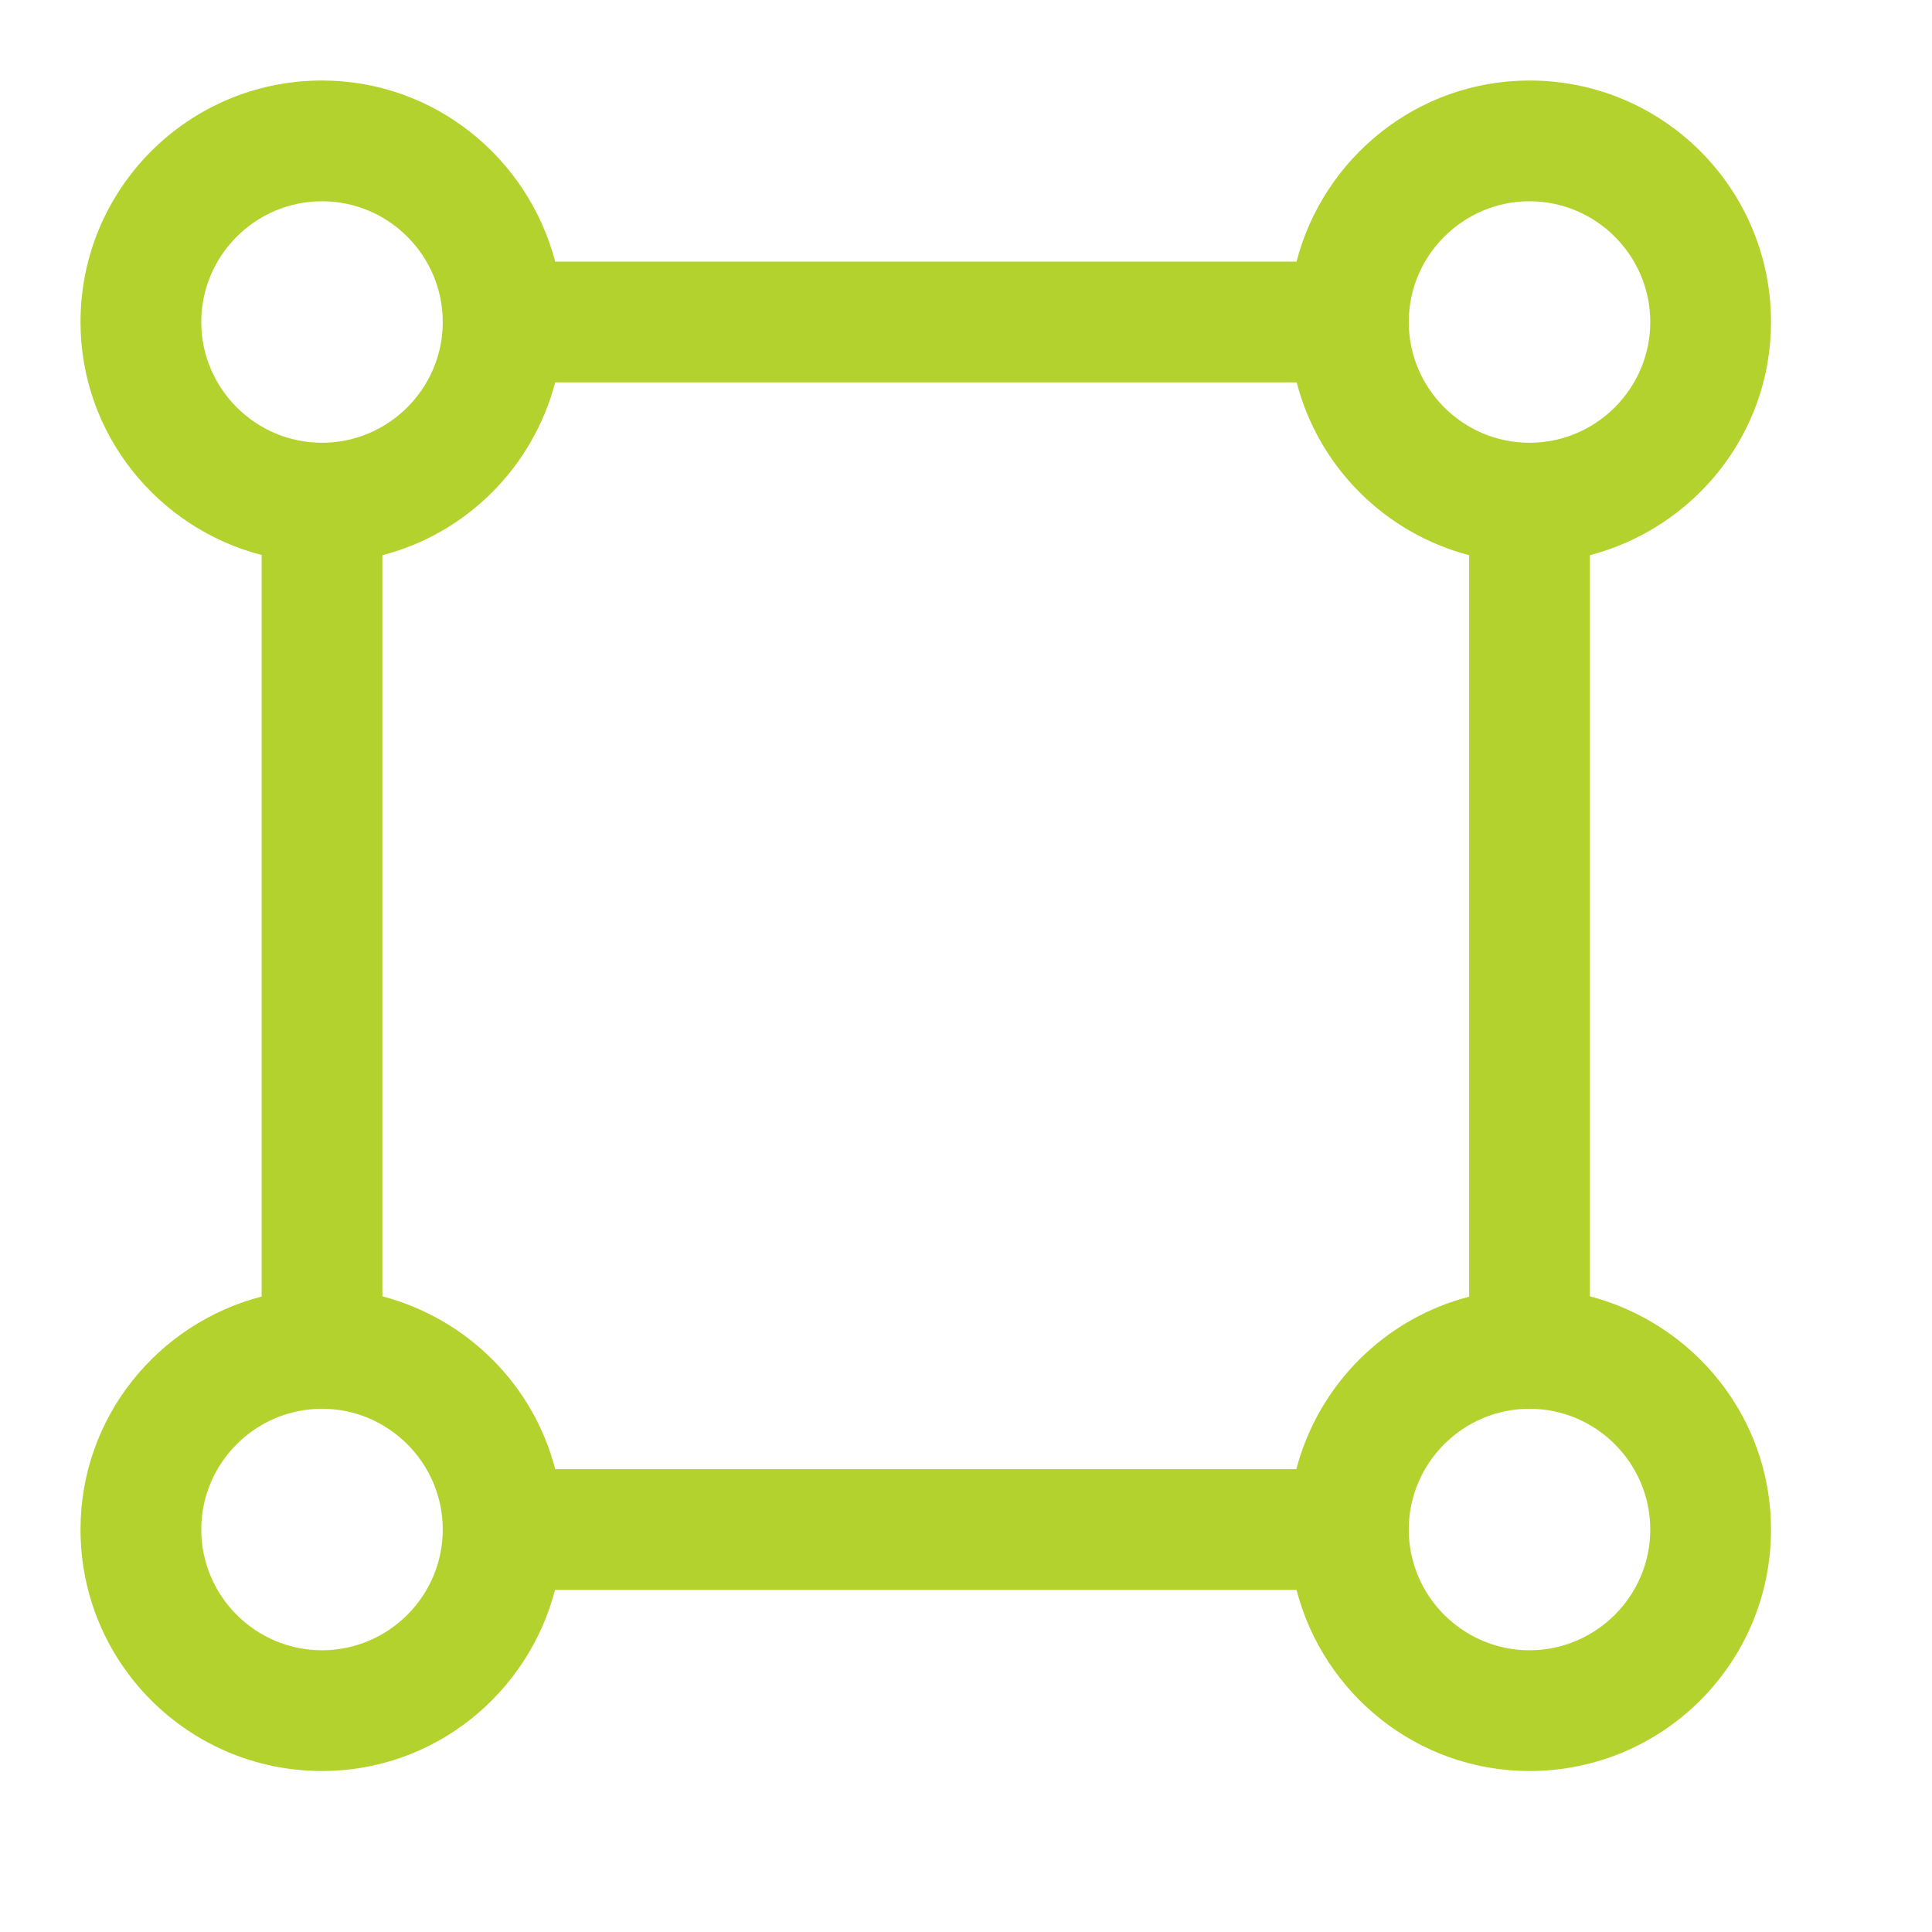 <svg width="40" height="40" viewBox="0 0 40 40" fill="none" xmlns="http://www.w3.org/2000/svg">
<path d="M32.917 26.839V11.495C35.065 10.933 36.667 8.995 36.667 6.667C36.667 3.903 34.431 1.667 31.667 1.667C29.343 1.667 27.399 3.269 26.843 5.417H11.495C10.932 3.269 8.991 1.667 6.667 1.667C3.903 1.667 1.667 3.903 1.667 6.667C1.667 8.991 3.268 10.934 5.417 11.491V26.843C3.268 27.401 1.667 29.339 1.667 31.667C1.667 34.431 3.903 36.667 6.667 36.667C8.991 36.667 10.934 35.066 11.491 32.917H26.843C27.399 35.066 29.343 36.667 31.667 36.667C34.431 36.667 36.667 34.431 36.667 31.667C36.667 29.339 35.065 27.401 32.917 26.839ZM26.839 30.417H11.495C11.042 28.667 9.667 27.3 7.917 26.839V11.495C9.667 11.042 11.034 9.667 11.495 7.917H26.846C27.3 9.667 28.667 11.034 30.417 11.495V26.847C28.667 27.3 27.3 28.667 26.839 30.417ZM31.667 4.167C33.043 4.167 34.167 5.29 34.167 6.667C34.167 8.044 33.043 9.167 31.667 9.167C30.29 9.167 29.167 8.044 29.167 6.667C29.167 5.29 30.292 4.167 31.667 4.167ZM4.167 6.667C4.167 5.29 5.29 4.167 6.667 4.167C8.043 4.167 9.167 5.29 9.167 6.667C9.167 8.044 8.043 9.167 6.667 9.167C5.29 9.167 4.167 8.042 4.167 6.667ZM6.667 34.167C5.29 34.167 4.167 33.044 4.167 31.667C4.167 30.291 5.29 29.167 6.667 29.167C8.043 29.167 9.167 30.291 9.167 31.667C9.167 33.044 8.043 34.167 6.667 34.167ZM31.667 34.167C30.29 34.167 29.167 33.044 29.167 31.667C29.167 30.291 30.29 29.167 31.667 29.167C33.043 29.167 34.167 30.291 34.167 31.667C34.167 33.044 33.042 34.167 31.667 34.167Z" fill="#B4D22D"/>
</svg>
